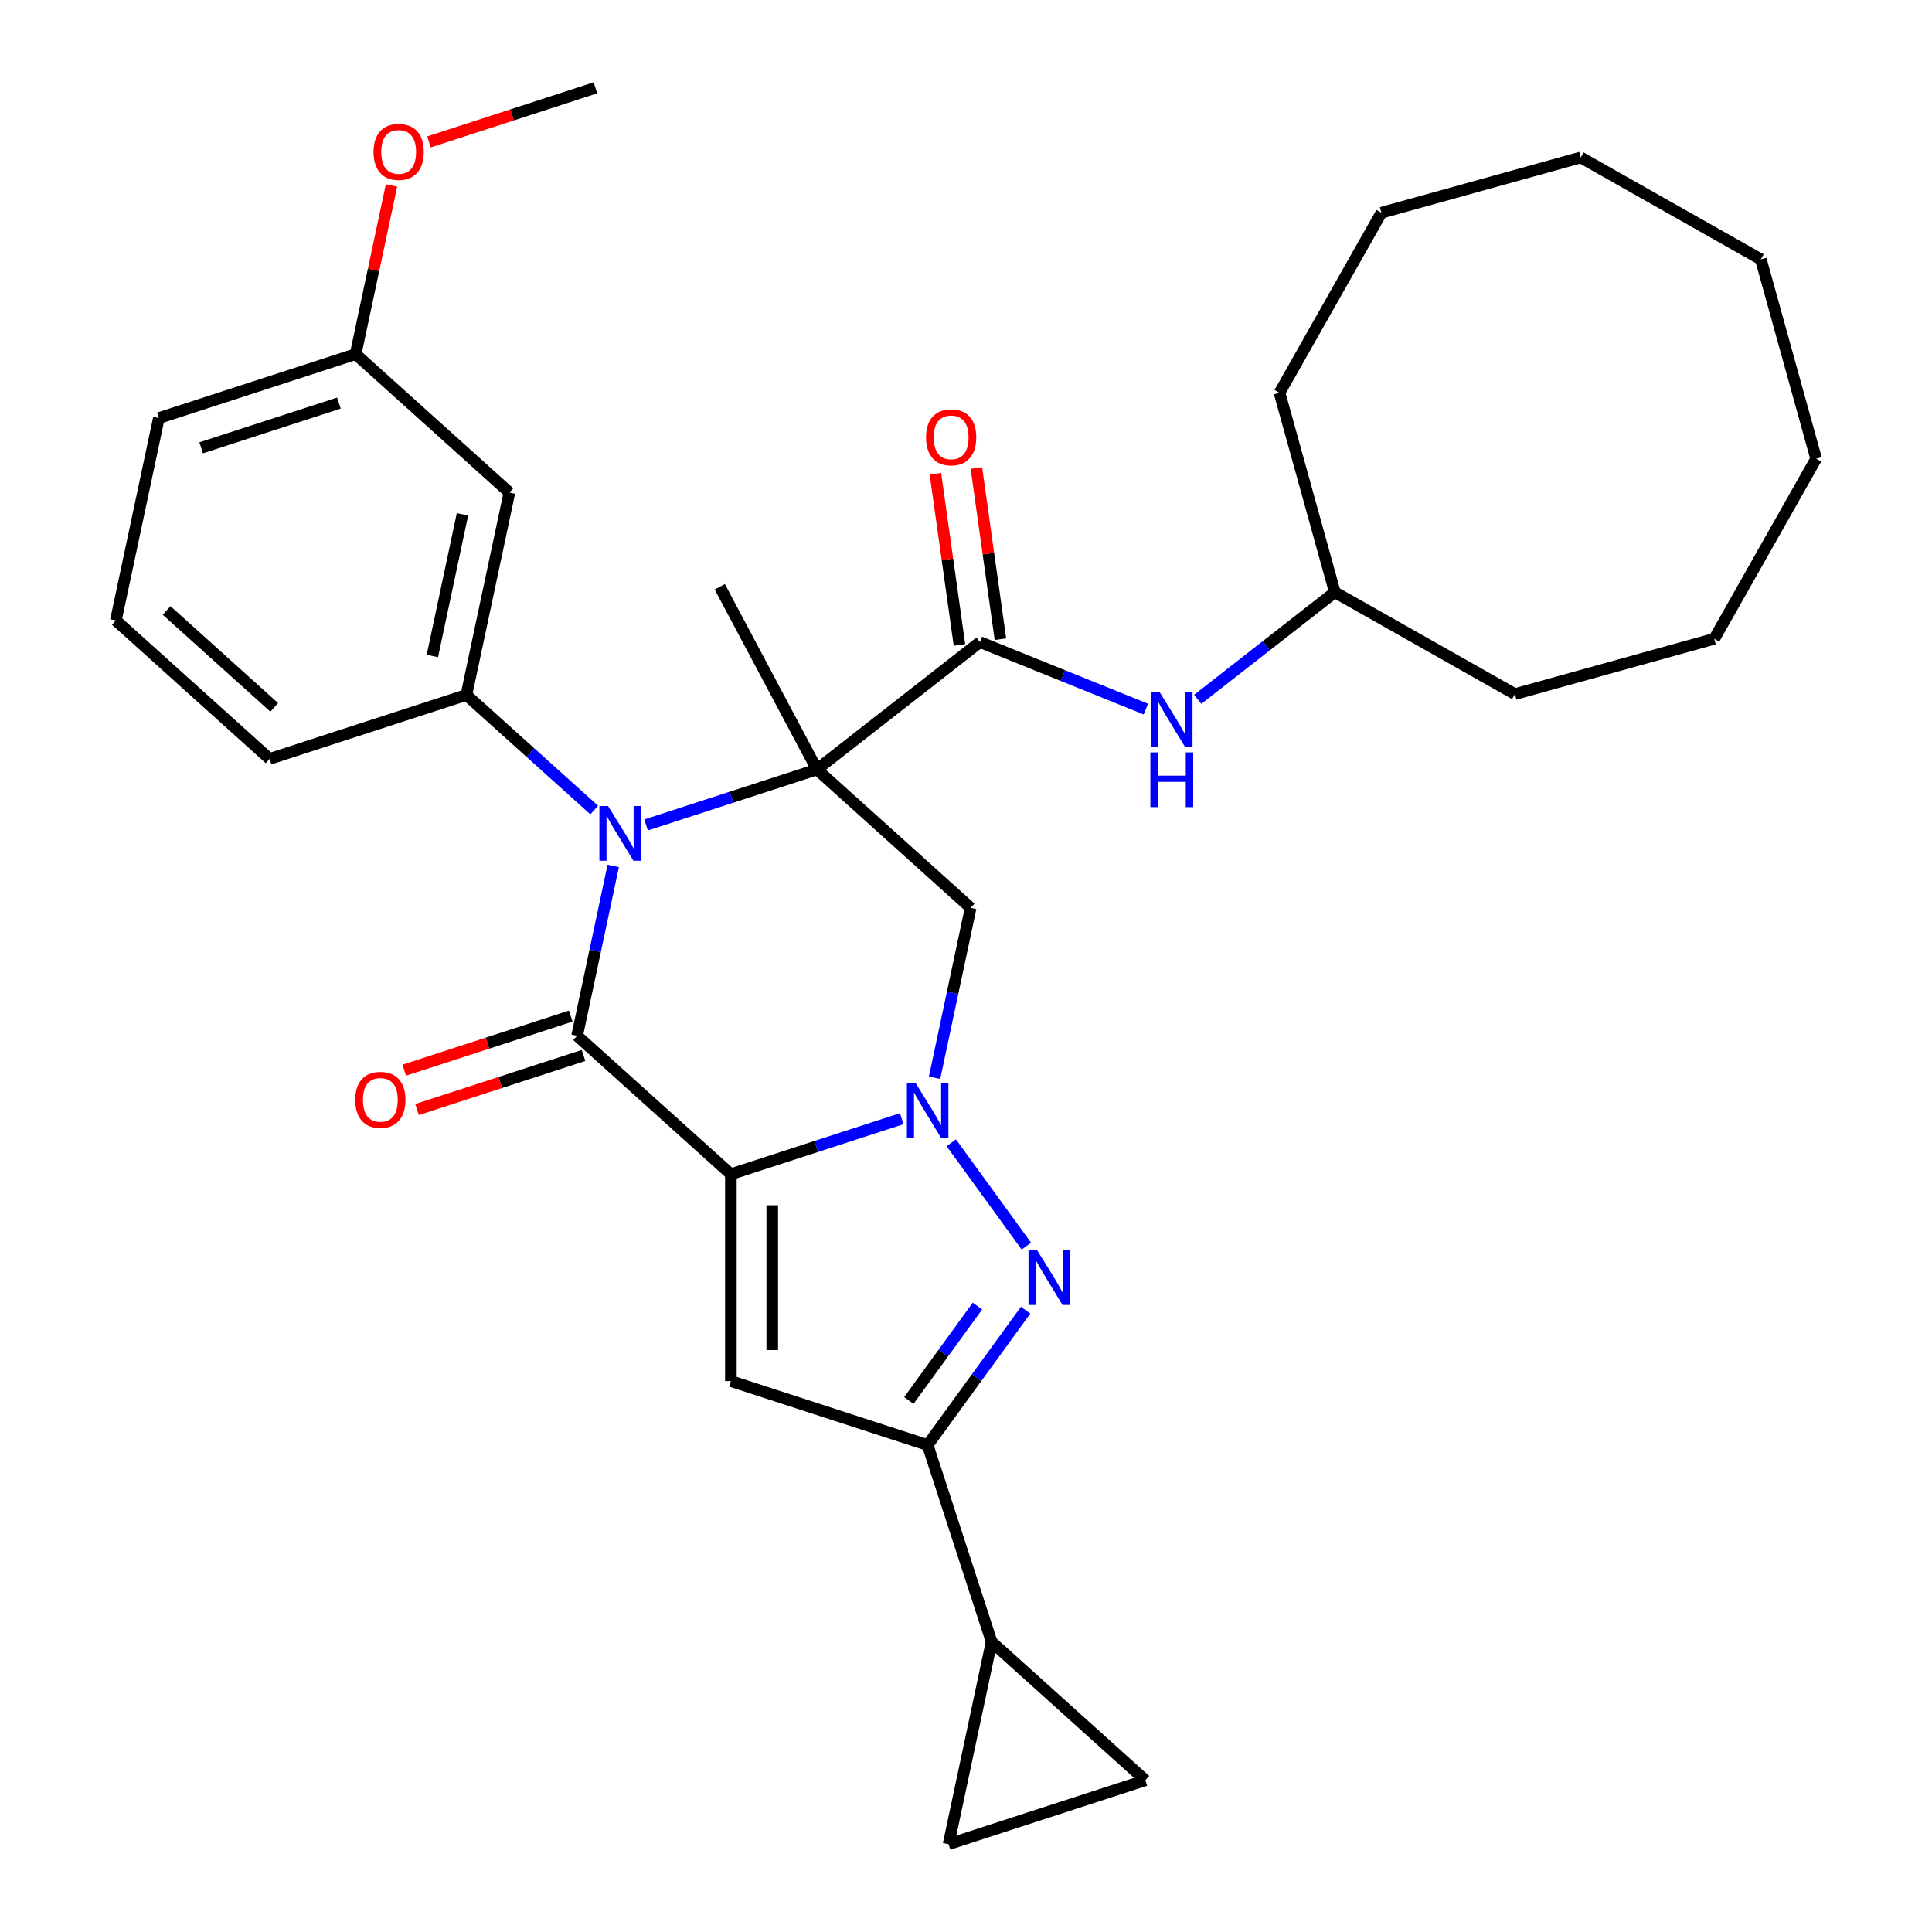<?xml version='1.0' encoding='iso-8859-1'?>
<svg version='1.1' baseProfile='full'
              xmlns='http://www.w3.org/2000/svg'
                      xmlns:rdkit='http://www.rdkit.org/xml'
                      xmlns:xlink='http://www.w3.org/1999/xlink'
                  xml:space='preserve'
width='1000px' height='1000px' viewBox='0 0 1000 1000'>
<!-- END OF HEADER -->
<rect style='opacity:1.0;fill:#FFFFFF;stroke:none' width='1000' height='1000' x='0' y='0'> </rect>
<path class='bond-2' d='M 378.3,607.766 L 422.516,593.399' style='fill:none;fill-rule:evenodd;stroke:#000000;stroke-width:6px;stroke-linecap:butt;stroke-linejoin:miter;stroke-opacity:1' />
<path class='bond-2' d='M 422.516,593.399 L 466.731,579.033' style='fill:none;fill-rule:evenodd;stroke:#0000FF;stroke-width:6px;stroke-linecap:butt;stroke-linejoin:miter;stroke-opacity:1' />
<path class='bond-3' d='M 378.3,607.766 L 298.717,536.109' style='fill:none;fill-rule:evenodd;stroke:#000000;stroke-width:6px;stroke-linecap:butt;stroke-linejoin:miter;stroke-opacity:1' />
<path class='bond-5' d='M 378.3,607.766 L 378.3,714.855' style='fill:none;fill-rule:evenodd;stroke:#000000;stroke-width:6px;stroke-linecap:butt;stroke-linejoin:miter;stroke-opacity:1' />
<path class='bond-5' d='M 399.718,623.829 L 399.718,698.792' style='fill:none;fill-rule:evenodd;stroke:#000000;stroke-width:6px;stroke-linecap:butt;stroke-linejoin:miter;stroke-opacity:1' />
<path class='bond-0' d='M 422.831,398.267 L 378.615,412.634' style='fill:none;fill-rule:evenodd;stroke:#000000;stroke-width:6px;stroke-linecap:butt;stroke-linejoin:miter;stroke-opacity:1' />
<path class='bond-0' d='M 378.615,412.634 L 334.4,427' style='fill:none;fill-rule:evenodd;stroke:#0000FF;stroke-width:6px;stroke-linecap:butt;stroke-linejoin:miter;stroke-opacity:1' />
<path class='bond-7' d='M 422.831,398.267 L 507.218,332.336' style='fill:none;fill-rule:evenodd;stroke:#000000;stroke-width:6px;stroke-linecap:butt;stroke-linejoin:miter;stroke-opacity:1' />
<path class='bond-17' d='M 422.831,398.267 L 372.555,303.713' style='fill:none;fill-rule:evenodd;stroke:#000000;stroke-width:6px;stroke-linecap:butt;stroke-linejoin:miter;stroke-opacity:1' />
<path class='bond-33' d='M 422.831,398.267 L 502.414,469.924' style='fill:none;fill-rule:evenodd;stroke:#000000;stroke-width:6px;stroke-linecap:butt;stroke-linejoin:miter;stroke-opacity:1' />
<path class='bond-1' d='M 317.404,448.197 L 308.06,492.153' style='fill:none;fill-rule:evenodd;stroke:#0000FF;stroke-width:6px;stroke-linecap:butt;stroke-linejoin:miter;stroke-opacity:1' />
<path class='bond-1' d='M 308.06,492.153 L 298.717,536.109' style='fill:none;fill-rule:evenodd;stroke:#000000;stroke-width:6px;stroke-linecap:butt;stroke-linejoin:miter;stroke-opacity:1' />
<path class='bond-9' d='M 307.565,419.279 L 274.482,389.491' style='fill:none;fill-rule:evenodd;stroke:#0000FF;stroke-width:6px;stroke-linecap:butt;stroke-linejoin:miter;stroke-opacity:1' />
<path class='bond-9' d='M 274.482,389.491 L 241.399,359.703' style='fill:none;fill-rule:evenodd;stroke:#000000;stroke-width:6px;stroke-linecap:butt;stroke-linejoin:miter;stroke-opacity:1' />
<path class='bond-4' d='M 492.381,591.511 L 531.239,644.994' style='fill:none;fill-rule:evenodd;stroke:#0000FF;stroke-width:6px;stroke-linecap:butt;stroke-linejoin:miter;stroke-opacity:1' />
<path class='bond-6' d='M 483.727,557.836 L 493.071,513.88' style='fill:none;fill-rule:evenodd;stroke:#0000FF;stroke-width:6px;stroke-linecap:butt;stroke-linejoin:miter;stroke-opacity:1' />
<path class='bond-6' d='M 493.071,513.88 L 502.414,469.924' style='fill:none;fill-rule:evenodd;stroke:#000000;stroke-width:6px;stroke-linecap:butt;stroke-linejoin:miter;stroke-opacity:1' />
<path class='bond-15' d='M 295.408,525.924 L 252.323,539.923' style='fill:none;fill-rule:evenodd;stroke:#000000;stroke-width:6px;stroke-linecap:butt;stroke-linejoin:miter;stroke-opacity:1' />
<path class='bond-15' d='M 252.323,539.923 L 209.237,553.923' style='fill:none;fill-rule:evenodd;stroke:#FF0000;stroke-width:6px;stroke-linecap:butt;stroke-linejoin:miter;stroke-opacity:1' />
<path class='bond-15' d='M 302.026,546.294 L 258.941,560.293' style='fill:none;fill-rule:evenodd;stroke:#000000;stroke-width:6px;stroke-linecap:butt;stroke-linejoin:miter;stroke-opacity:1' />
<path class='bond-15' d='M 258.941,560.293 L 215.856,574.292' style='fill:none;fill-rule:evenodd;stroke:#FF0000;stroke-width:6px;stroke-linecap:butt;stroke-linejoin:miter;stroke-opacity:1' />
<path class='bond-32' d='M 530.861,678.148 L 505.505,713.048' style='fill:none;fill-rule:evenodd;stroke:#0000FF;stroke-width:6px;stroke-linecap:butt;stroke-linejoin:miter;stroke-opacity:1' />
<path class='bond-32' d='M 505.505,713.048 L 480.148,747.948' style='fill:none;fill-rule:evenodd;stroke:#000000;stroke-width:6px;stroke-linecap:butt;stroke-linejoin:miter;stroke-opacity:1' />
<path class='bond-32' d='M 505.927,676.029 L 488.177,700.459' style='fill:none;fill-rule:evenodd;stroke:#0000FF;stroke-width:6px;stroke-linecap:butt;stroke-linejoin:miter;stroke-opacity:1' />
<path class='bond-32' d='M 488.177,700.459 L 470.428,724.889' style='fill:none;fill-rule:evenodd;stroke:#000000;stroke-width:6px;stroke-linecap:butt;stroke-linejoin:miter;stroke-opacity:1' />
<path class='bond-8' d='M 378.3,714.855 L 480.148,747.948' style='fill:none;fill-rule:evenodd;stroke:#000000;stroke-width:6px;stroke-linecap:butt;stroke-linejoin:miter;stroke-opacity:1' />
<path class='bond-11' d='M 507.218,332.336 L 550.156,349.684' style='fill:none;fill-rule:evenodd;stroke:#000000;stroke-width:6px;stroke-linecap:butt;stroke-linejoin:miter;stroke-opacity:1' />
<path class='bond-11' d='M 550.156,349.684 L 593.093,367.032' style='fill:none;fill-rule:evenodd;stroke:#0000FF;stroke-width:6px;stroke-linecap:butt;stroke-linejoin:miter;stroke-opacity:1' />
<path class='bond-16' d='M 517.823,330.846 L 511.596,286.541' style='fill:none;fill-rule:evenodd;stroke:#000000;stroke-width:6px;stroke-linecap:butt;stroke-linejoin:miter;stroke-opacity:1' />
<path class='bond-16' d='M 511.596,286.541 L 505.37,242.236' style='fill:none;fill-rule:evenodd;stroke:#FF0000;stroke-width:6px;stroke-linecap:butt;stroke-linejoin:miter;stroke-opacity:1' />
<path class='bond-16' d='M 496.614,333.827 L 490.387,289.522' style='fill:none;fill-rule:evenodd;stroke:#000000;stroke-width:6px;stroke-linecap:butt;stroke-linejoin:miter;stroke-opacity:1' />
<path class='bond-16' d='M 490.387,289.522 L 484.16,245.216' style='fill:none;fill-rule:evenodd;stroke:#FF0000;stroke-width:6px;stroke-linecap:butt;stroke-linejoin:miter;stroke-opacity:1' />
<path class='bond-10' d='M 480.148,747.948 L 513.241,849.796' style='fill:none;fill-rule:evenodd;stroke:#000000;stroke-width:6px;stroke-linecap:butt;stroke-linejoin:miter;stroke-opacity:1' />
<path class='bond-14' d='M 241.399,359.703 L 263.665,254.953' style='fill:none;fill-rule:evenodd;stroke:#000000;stroke-width:6px;stroke-linecap:butt;stroke-linejoin:miter;stroke-opacity:1' />
<path class='bond-14' d='M 223.789,339.537 L 239.375,266.213' style='fill:none;fill-rule:evenodd;stroke:#000000;stroke-width:6px;stroke-linecap:butt;stroke-linejoin:miter;stroke-opacity:1' />
<path class='bond-20' d='M 241.399,359.703 L 139.551,392.795' style='fill:none;fill-rule:evenodd;stroke:#000000;stroke-width:6px;stroke-linecap:butt;stroke-linejoin:miter;stroke-opacity:1' />
<path class='bond-12' d='M 513.241,849.796 L 592.824,921.453' style='fill:none;fill-rule:evenodd;stroke:#000000;stroke-width:6px;stroke-linecap:butt;stroke-linejoin:miter;stroke-opacity:1' />
<path class='bond-13' d='M 513.241,849.796 L 490.976,954.545' style='fill:none;fill-rule:evenodd;stroke:#000000;stroke-width:6px;stroke-linecap:butt;stroke-linejoin:miter;stroke-opacity:1' />
<path class='bond-19' d='M 619.927,361.97 L 655.412,334.246' style='fill:none;fill-rule:evenodd;stroke:#0000FF;stroke-width:6px;stroke-linecap:butt;stroke-linejoin:miter;stroke-opacity:1' />
<path class='bond-19' d='M 655.412,334.246 L 690.898,306.522' style='fill:none;fill-rule:evenodd;stroke:#000000;stroke-width:6px;stroke-linecap:butt;stroke-linejoin:miter;stroke-opacity:1' />
<path class='bond-34' d='M 592.824,921.453 L 490.976,954.545' style='fill:none;fill-rule:evenodd;stroke:#000000;stroke-width:6px;stroke-linecap:butt;stroke-linejoin:miter;stroke-opacity:1' />
<path class='bond-18' d='M 263.665,254.953 L 184.081,183.296' style='fill:none;fill-rule:evenodd;stroke:#000000;stroke-width:6px;stroke-linecap:butt;stroke-linejoin:miter;stroke-opacity:1' />
<path class='bond-21' d='M 184.081,183.296 L 193.361,139.64' style='fill:none;fill-rule:evenodd;stroke:#000000;stroke-width:6px;stroke-linecap:butt;stroke-linejoin:miter;stroke-opacity:1' />
<path class='bond-21' d='M 193.361,139.64 L 202.64,95.984' style='fill:none;fill-rule:evenodd;stroke:#FF0000;stroke-width:6px;stroke-linecap:butt;stroke-linejoin:miter;stroke-opacity:1' />
<path class='bond-35' d='M 184.081,183.296 L 82.233,216.389' style='fill:none;fill-rule:evenodd;stroke:#000000;stroke-width:6px;stroke-linecap:butt;stroke-linejoin:miter;stroke-opacity:1' />
<path class='bond-35' d='M 175.423,208.63 L 104.129,231.795' style='fill:none;fill-rule:evenodd;stroke:#000000;stroke-width:6px;stroke-linecap:butt;stroke-linejoin:miter;stroke-opacity:1' />
<path class='bond-25' d='M 690.898,306.522 L 784.104,359.255' style='fill:none;fill-rule:evenodd;stroke:#000000;stroke-width:6px;stroke-linecap:butt;stroke-linejoin:miter;stroke-opacity:1' />
<path class='bond-26' d='M 690.898,306.522 L 662.279,203.327' style='fill:none;fill-rule:evenodd;stroke:#000000;stroke-width:6px;stroke-linecap:butt;stroke-linejoin:miter;stroke-opacity:1' />
<path class='bond-22' d='M 139.551,392.795 L 59.968,321.138' style='fill:none;fill-rule:evenodd;stroke:#000000;stroke-width:6px;stroke-linecap:butt;stroke-linejoin:miter;stroke-opacity:1' />
<path class='bond-22' d='M 141.945,366.13 L 86.237,315.97' style='fill:none;fill-rule:evenodd;stroke:#000000;stroke-width:6px;stroke-linecap:butt;stroke-linejoin:miter;stroke-opacity:1' />
<path class='bond-24' d='M 222.024,73.453 L 265.109,59.454' style='fill:none;fill-rule:evenodd;stroke:#FF0000;stroke-width:6px;stroke-linecap:butt;stroke-linejoin:miter;stroke-opacity:1' />
<path class='bond-24' d='M 265.109,59.454 L 308.195,45.455' style='fill:none;fill-rule:evenodd;stroke:#000000;stroke-width:6px;stroke-linecap:butt;stroke-linejoin:miter;stroke-opacity:1' />
<path class='bond-23' d='M 59.968,321.138 L 82.233,216.389' style='fill:none;fill-rule:evenodd;stroke:#000000;stroke-width:6px;stroke-linecap:butt;stroke-linejoin:miter;stroke-opacity:1' />
<path class='bond-28' d='M 784.104,359.255 L 887.298,330.637' style='fill:none;fill-rule:evenodd;stroke:#000000;stroke-width:6px;stroke-linecap:butt;stroke-linejoin:miter;stroke-opacity:1' />
<path class='bond-27' d='M 662.279,203.327 L 715.013,110.121' style='fill:none;fill-rule:evenodd;stroke:#000000;stroke-width:6px;stroke-linecap:butt;stroke-linejoin:miter;stroke-opacity:1' />
<path class='bond-30' d='M 715.013,110.121 L 818.207,81.502' style='fill:none;fill-rule:evenodd;stroke:#000000;stroke-width:6px;stroke-linecap:butt;stroke-linejoin:miter;stroke-opacity:1' />
<path class='bond-31' d='M 887.298,330.637 L 940.032,237.431' style='fill:none;fill-rule:evenodd;stroke:#000000;stroke-width:6px;stroke-linecap:butt;stroke-linejoin:miter;stroke-opacity:1' />
<path class='bond-29' d='M 911.413,134.236 L 818.207,81.502' style='fill:none;fill-rule:evenodd;stroke:#000000;stroke-width:6px;stroke-linecap:butt;stroke-linejoin:miter;stroke-opacity:1' />
<path class='bond-36' d='M 911.413,134.236 L 940.032,237.431' style='fill:none;fill-rule:evenodd;stroke:#000000;stroke-width:6px;stroke-linecap:butt;stroke-linejoin:miter;stroke-opacity:1' />
<path  class='atom-2' d='M 314.722 417.2
L 324.002 432.2
Q 324.922 433.68, 326.402 436.36
Q 327.882 439.04, 327.962 439.2
L 327.962 417.2
L 331.722 417.2
L 331.722 445.52
L 327.842 445.52
L 317.882 429.12
Q 316.722 427.2, 315.482 425
Q 314.282 422.8, 313.922 422.12
L 313.922 445.52
L 310.242 445.52
L 310.242 417.2
L 314.722 417.2
' fill='#0000FF'/>
<path  class='atom-3' d='M 473.888 560.513
L 483.168 575.513
Q 484.088 576.993, 485.568 579.673
Q 487.048 582.353, 487.128 582.513
L 487.128 560.513
L 490.888 560.513
L 490.888 588.833
L 487.008 588.833
L 477.048 572.433
Q 475.888 570.513, 474.648 568.313
Q 473.448 566.113, 473.088 565.433
L 473.088 588.833
L 469.408 588.833
L 469.408 560.513
L 473.888 560.513
' fill='#0000FF'/>
<path  class='atom-5' d='M 536.834 647.151
L 546.114 662.151
Q 547.034 663.631, 548.514 666.311
Q 549.994 668.991, 550.074 669.151
L 550.074 647.151
L 553.834 647.151
L 553.834 675.471
L 549.954 675.471
L 539.994 659.071
Q 538.834 657.151, 537.594 654.951
Q 536.394 652.751, 536.034 652.071
L 536.034 675.471
L 532.354 675.471
L 532.354 647.151
L 536.834 647.151
' fill='#0000FF'/>
<path  class='atom-12' d='M 600.25 358.293
L 609.53 373.293
Q 610.45 374.773, 611.93 377.453
Q 613.41 380.133, 613.49 380.293
L 613.49 358.293
L 617.25 358.293
L 617.25 386.613
L 613.37 386.613
L 603.41 370.213
Q 602.25 368.293, 601.01 366.093
Q 599.81 363.893, 599.45 363.213
L 599.45 386.613
L 595.77 386.613
L 595.77 358.293
L 600.25 358.293
' fill='#0000FF'/>
<path  class='atom-12' d='M 595.43 389.445
L 599.27 389.445
L 599.27 401.485
L 613.75 401.485
L 613.75 389.445
L 617.59 389.445
L 617.59 417.765
L 613.75 417.765
L 613.75 404.685
L 599.27 404.685
L 599.27 417.765
L 595.43 417.765
L 595.43 389.445
' fill='#0000FF'/>
<path  class='atom-16' d='M 183.869 569.281
Q 183.869 562.481, 187.229 558.681
Q 190.589 554.881, 196.869 554.881
Q 203.149 554.881, 206.509 558.681
Q 209.869 562.481, 209.869 569.281
Q 209.869 576.161, 206.469 580.081
Q 203.069 583.961, 196.869 583.961
Q 190.629 583.961, 187.229 580.081
Q 183.869 576.201, 183.869 569.281
M 196.869 580.761
Q 201.189 580.761, 203.509 577.881
Q 205.869 574.961, 205.869 569.281
Q 205.869 563.721, 203.509 560.921
Q 201.189 558.081, 196.869 558.081
Q 192.549 558.081, 190.189 560.881
Q 187.869 563.681, 187.869 569.281
Q 187.869 575.001, 190.189 577.881
Q 192.549 580.761, 196.869 580.761
' fill='#FF0000'/>
<path  class='atom-17' d='M 479.314 226.369
Q 479.314 219.569, 482.674 215.769
Q 486.034 211.969, 492.314 211.969
Q 498.594 211.969, 501.954 215.769
Q 505.314 219.569, 505.314 226.369
Q 505.314 233.249, 501.914 237.169
Q 498.514 241.049, 492.314 241.049
Q 486.074 241.049, 482.674 237.169
Q 479.314 233.289, 479.314 226.369
M 492.314 237.849
Q 496.634 237.849, 498.954 234.969
Q 501.314 232.049, 501.314 226.369
Q 501.314 220.809, 498.954 218.009
Q 496.634 215.169, 492.314 215.169
Q 487.994 215.169, 485.634 217.969
Q 483.314 220.769, 483.314 226.369
Q 483.314 232.089, 485.634 234.969
Q 487.994 237.849, 492.314 237.849
' fill='#FF0000'/>
<path  class='atom-22' d='M 193.347 78.627
Q 193.347 71.827, 196.707 68.027
Q 200.067 64.227, 206.347 64.227
Q 212.627 64.227, 215.987 68.027
Q 219.347 71.827, 219.347 78.627
Q 219.347 85.507, 215.947 89.427
Q 212.547 93.307, 206.347 93.307
Q 200.107 93.307, 196.707 89.427
Q 193.347 85.547, 193.347 78.627
M 206.347 90.107
Q 210.667 90.107, 212.987 87.227
Q 215.347 84.307, 215.347 78.627
Q 215.347 73.067, 212.987 70.267
Q 210.667 67.427, 206.347 67.427
Q 202.027 67.427, 199.667 70.227
Q 197.347 73.027, 197.347 78.627
Q 197.347 84.347, 199.667 87.227
Q 202.027 90.107, 206.347 90.107
' fill='#FF0000'/>
</svg>

